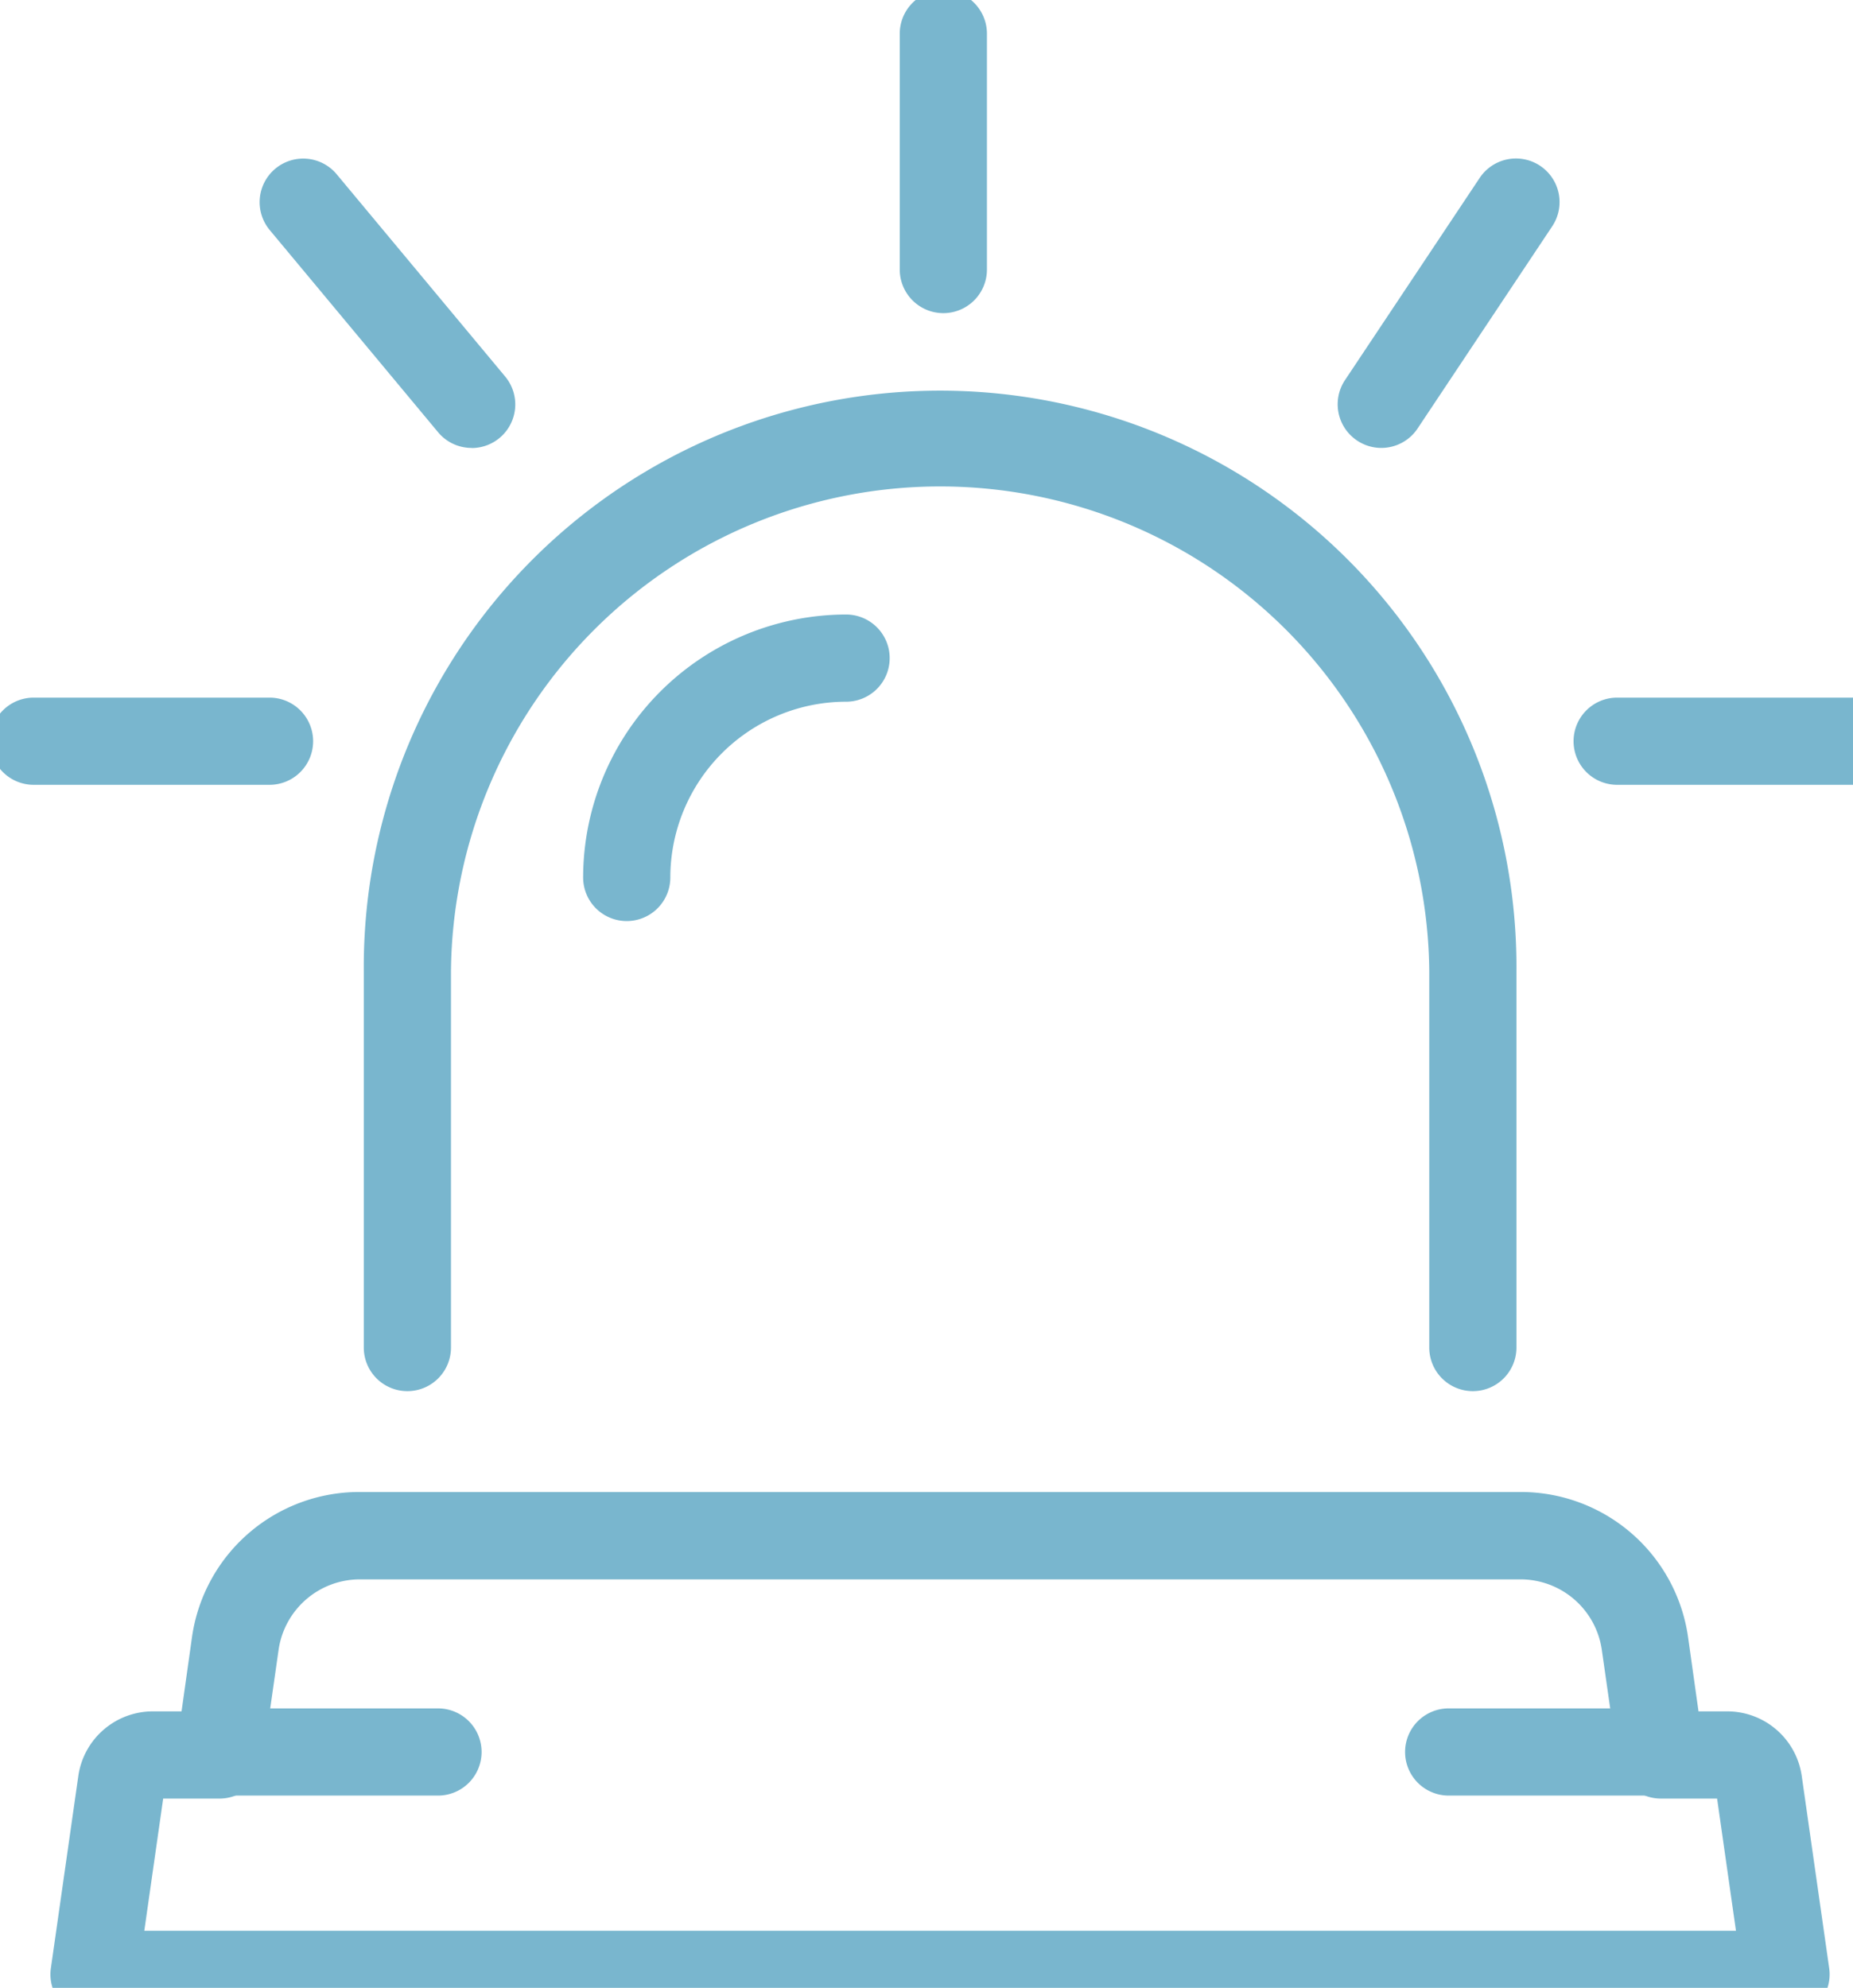 <svg xmlns="http://www.w3.org/2000/svg" xmlns:xlink="http://www.w3.org/1999/xlink" width="53.136" height="57" viewBox="0 0 53.136 57">
  <defs>
    <clipPath id="clip-path">
      <rect id="Rectangle_800" data-name="Rectangle 800" width="53.136" height="57" fill="none" stroke="#79b6ce" stroke-width="2.5"/>
    </clipPath>
  </defs>
  <g id="Group_1115" data-name="Group 1115" transform="translate(0 0)">
    <g id="Group_1114" data-name="Group 1114" transform="translate(0 0)" clip-path="url(#clip-path)">
      <path id="Path_8899" data-name="Path 8899" d="M60.526,209.831H12a1.25,1.25,0,0,1-1.237-1.427l.788-5.519a2.16,2.16,0,0,1,2.127-1.845h.832l.3-2.131a4.844,4.844,0,0,1,4.8-4.159h33.3a4.844,4.844,0,0,1,4.8,4.159l.3,2.131h.832a2.159,2.159,0,0,1,2.127,1.844l.788,5.519a1.25,1.25,0,0,1-1.237,1.427Zm-47.084-2.5H59.084l-.541-3.79H56.931a1.25,1.25,0,0,1-1.237-1.073l-.458-3.2a2.356,2.356,0,0,0-2.321-2.013h-33.3a2.356,2.356,0,0,0-2.321,2.013l-.458,3.2a1.25,1.25,0,0,1-1.237,1.073H13.983Z" transform="translate(-9.304 -151.968)" fill="#79b6ce"/>
      <path id="Line_15" data-name="Line 15" d="M5.8,1.25H0A1.25,1.25,0,0,1-1.25,0,1.25,1.25,0,0,1,0-1.25H5.8A1.25,1.25,0,0,1,7.047,0,1.25,1.25,0,0,1,5.8,1.25Z" transform="translate(41.542 50.237)" fill="#79b6ce"/>
      <path id="Line_16" data-name="Line 16" d="M6.763,1.25H0A1.25,1.25,0,0,1-1.25,0,1.25,1.25,0,0,1,0-1.25H6.763A1.25,1.25,0,0,1,8.013,0,1.25,1.25,0,0,1,6.763,1.25Z" transform="translate(5.797 50.237)" fill="#79b6ce"/>
      <path id="Path_8900" data-name="Path 8900" d="M82.553,83.31a1.25,1.25,0,0,1-1.25-1.25V71.277a14.027,14.027,0,0,0-28.053,0V82.06a1.25,1.25,0,0,1-2.5,0V71.277a16.527,16.527,0,1,1,33.053,0V82.06A1.25,1.25,0,0,1,82.553,83.31Z" transform="translate(-40.318 -43.42)" fill="#79b6ce"/>
      <path id="Path_8901" data-name="Path 8901" d="M80,91.54a1.25,1.25,0,0,1-1.25-1.25,7.549,7.549,0,0,1,7.54-7.54,1.25,1.25,0,0,1,0,2.5,5.046,5.046,0,0,0-5.04,5.04A1.25,1.25,0,0,1,80,91.54Z" transform="translate(-62.028 -65.129)" fill="#79b6ce"/>
      <path id="Line_17" data-name="Line 17" d="M0,7.047a1.244,1.244,0,0,1-.692-.21A1.25,1.25,0,0,1-1.04,5.1l3.864-5.8A1.25,1.25,0,0,1,4.558-1.04,1.25,1.25,0,0,1,4.9.693L1.04,6.49A1.249,1.249,0,0,1,0,7.047Z" transform="translate(39.61 5.797)" fill="#79b6ce"/>
      <path id="Line_18" data-name="Line 18" d="M4.831,7.047A1.247,1.247,0,0,1,3.87,6.6L-.96.8A1.25,1.25,0,0,1-.8-.96,1.25,1.25,0,0,1,.96-.8L5.791,5a1.25,1.25,0,0,1-.96,2.05Z" transform="translate(8.695 5.797)" fill="#79b6ce"/>
      <path id="Line_19" data-name="Line 19" d="M0,8.013a1.25,1.25,0,0,1-1.25-1.25V0A1.25,1.25,0,0,1,0-1.25,1.25,1.25,0,0,1,1.25,0V6.763A1.25,1.25,0,0,1,0,8.013Z" transform="translate(27.051 0.966)" fill="#79b6ce"/>
      <path id="Line_20" data-name="Line 20" d="M6.763,1.25H0A1.25,1.25,0,0,1-1.25,0,1.25,1.25,0,0,1,0-1.25H6.763A1.25,1.25,0,0,1,8.013,0,1.25,1.25,0,0,1,6.763,1.25Z" transform="translate(0.966 21.254)" fill="#79b6ce"/>
      <path id="Line_21" data-name="Line 21" d="M6.763,1.25H0A1.25,1.25,0,0,1-1.25,0,1.25,1.25,0,0,1,0-1.25H6.763A1.25,1.25,0,0,1,8.013,0,1.25,1.25,0,0,1,6.763,1.25Z" transform="translate(46.373 21.254)" fill="#79b6ce"/>
    </g>
  </g>
</svg>
